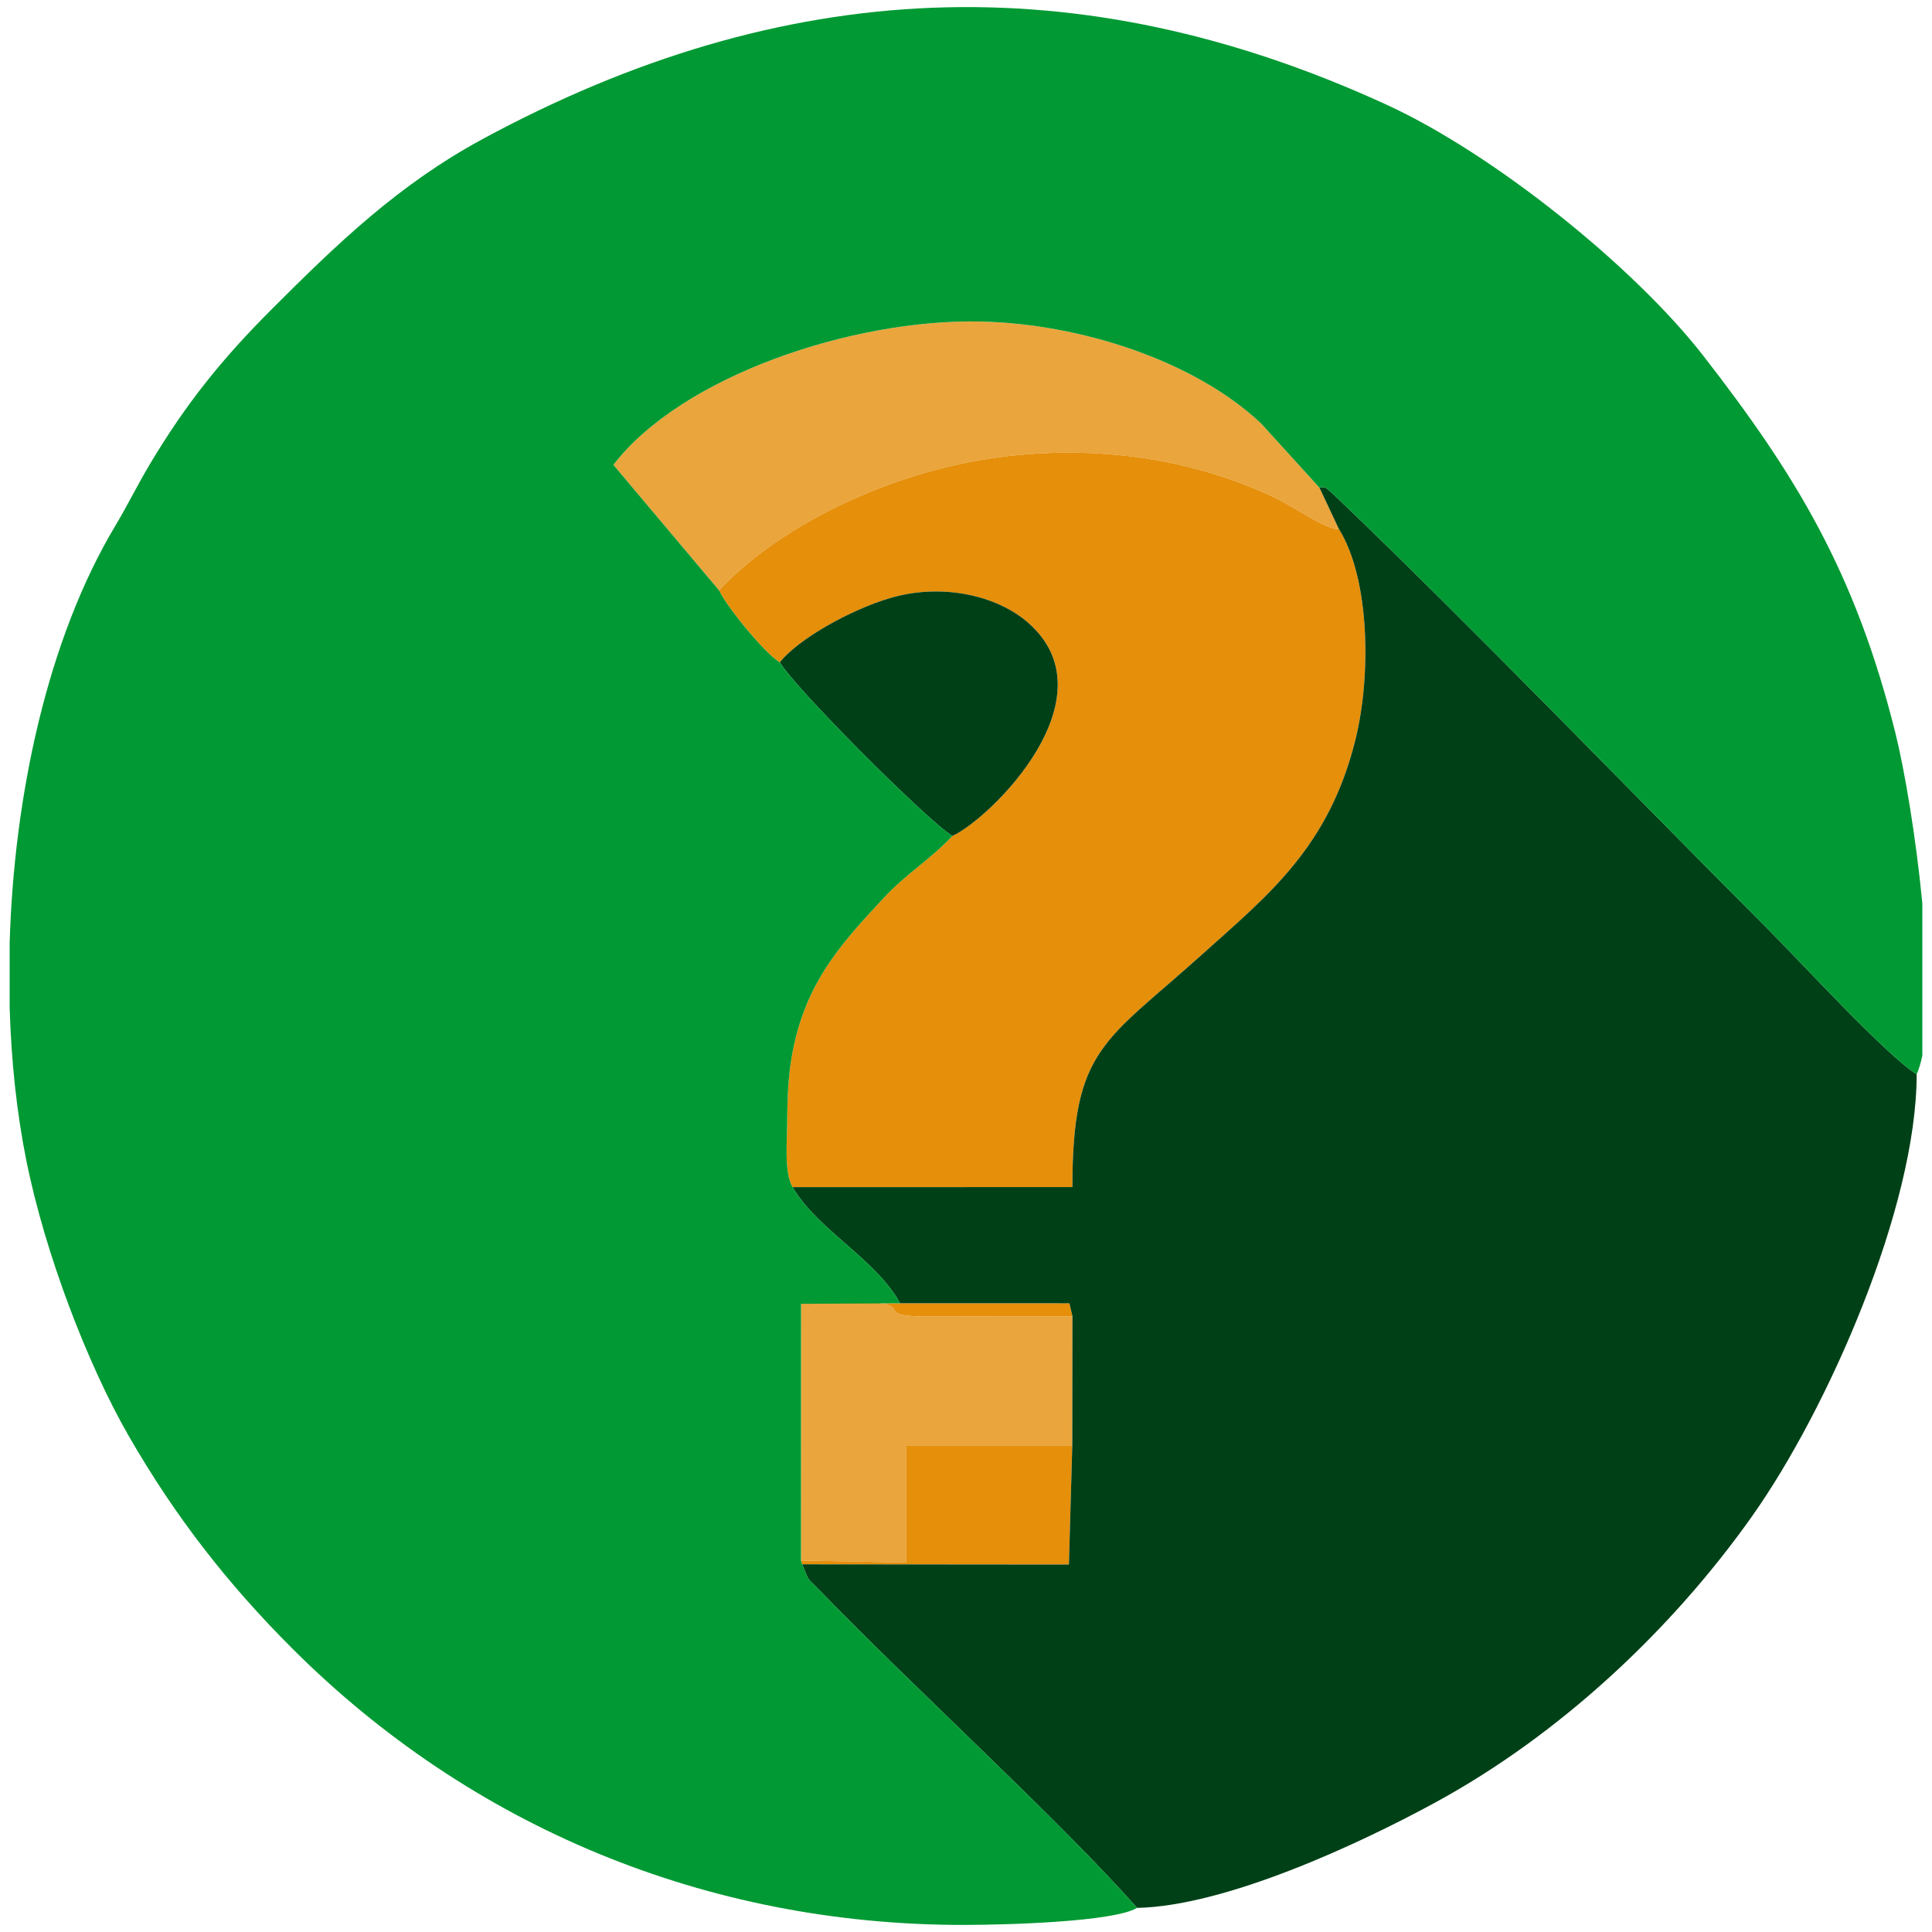 <?xml version="1.0" encoding="UTF-8"?>
<!DOCTYPE svg PUBLIC "-//W3C//DTD SVG 1.1//EN" "http://www.w3.org/Graphics/SVG/1.1/DTD/svg11.dtd">
<!-- Creator: CorelDRAW 2018 -->
<svg xmlns="http://www.w3.org/2000/svg" xml:space="preserve" width="100mm" height="100mm" version="1.1" style="shape-rendering:geometricPrecision; text-rendering:geometricPrecision; image-rendering:optimizeQuality; fill-rule:evenodd; clip-rule:evenodd"
viewBox="0 0 10000 10000"
 xmlns:xlink="http://www.w3.org/1999/xlink">
 <defs>
  <style type="text/css">
   <![CDATA[
    .fil2 {fill:#004017}
    .fil3 {fill:#009933}
    .fil1 {fill:#E58F0B}
    .fil0 {fill:#EAA53C}
   ]]>
  </style>
 </defs>
 <g id="Layer_x0020_1">
  <g id="_573796888">
   <g>
    <path class="fil0" d="M3722.03 3055.97c293.88,-318.88 870.08,-618.47 1473.92,-692.47 480.63,-58.91 965.23,7.91 1393.43,208.04 101.71,47.53 288.75,179.62 340.26,165.8l-100.08 -213.08 -301.33 -331.64c-348.33,-328.82 -942.41,-517.83 -1454.74,-528.47 -664.22,-13.81 -1546.69,283.53 -1898.55,741.97l547.09 649.85z"/>
    <path class="fil0" d="M4145.93 8077.4l545.61 10.35 0 -606.42 858.56 0 0.89 -668.6c-247.85,0 -495.56,0.54 -743.35,1.48 -299.43,1.15 -67.86,-62.46 -319.67,-75.4 -92.69,-4.77 -249.5,-0.12 -341.74,9.61l-0.3 1328.98z"/>
   </g>
   <g>
    <path class="fil1" d="M3722.03 3055.97c38.52,84.41 242.12,332.7 314.26,371.82 95.28,-119.59 363.58,-271.42 572.26,-332.64 267.96,-78.61 551.87,-12.99 712.81,127.77 442.65,387.12 -193.86,1013.06 -391.52,1103.83 -121.05,127.54 -238.67,195.08 -355.17,320.26 -230.74,247.94 -425.53,459.41 -483.09,864.23 -14.58,102.52 -16.2,206.53 -17.4,309.95 -1.18,101.38 -14.6,251.72 28.24,323.32l1448.34 -0.18c0,-718.5 165.65,-749.68 669.61,-1202.74 346.79,-311.76 657.17,-556.13 795.41,-1113.13 81.48,-328.27 75.66,-833.06 -86.14,-1091.12 -51.51,13.82 -238.55,-118.27 -340.26,-165.8 -428.2,-200.13 -912.8,-266.95 -1393.43,-208.04 -603.84,74 -1180.04,373.59 -1473.92,692.47z"/>
    <polygon class="fil1" points="4145.93,8077.4 4151.96,8096.85 5532.63,8097.97 5550.1,7481.33 4691.54,7481.33 4691.54,8087.75 "/>
    <path class="fil1" d="M5550.99 6812.73l-15.84 -67.01 -876.55 -0.01 -512.37 2.71c92.24,-9.73 249.05,-14.38 341.74,-9.61 251.81,12.94 20.24,76.55 319.67,75.4 247.79,-0.94 495.5,-1.48 743.35,-1.48z"/>
   </g>
   <g>
    <path class="fil2" d="M6929.64 2737.34c161.8,258.06 167.62,762.85 86.14,1091.12 -138.24,557 -448.62,801.37 -795.41,1113.13 -503.96,453.06 -669.61,484.24 -669.61,1202.74l-1448.34 0.18c132.99,225.8 430.86,371.68 556.18,601.2l876.55 0.01 15.84 67.01 -0.89 668.6 -17.47 616.64 -1380.67 -1.12c43.57,103.18 15.96,57.52 94.89,139.25 473.13,489.87 1251.69,1199.31 1638.34,1639.1 455.43,-8.85 1144.39,-327.41 1548.48,-548.07 637.31,-348.02 1215.43,-886.37 1634.96,-1479 390.78,-552.03 851.99,-1597.91 851.99,-2287.76 -157.23,-97.6 -607.25,-589 -774.7,-756.45 -687.46,-687.45 -1530.7,-1563.4 -2218.49,-2220.97 -77.99,-74.55 -66.03,-61.83 -97.87,-58.69l100.08 213.08z"/>
    <path class="fil2" d="M4036.29 3427.79c74.14,130.21 769.65,826.51 893.55,898.96 197.66,-90.77 834.17,-716.71 391.52,-1103.83 -160.94,-140.76 -444.85,-206.38 -712.81,-127.77 -208.68,61.22 -476.98,213.05 -572.26,332.64z"/>
   </g>
   <path class="fil3" d="M5885.19 9875.2c-386.65,-439.79 -1165.21,-1149.23 -1638.34,-1639.1 -78.93,-81.73 -51.32,-36.07 -94.89,-139.25l-6.03 -19.45 0.3 -1328.98 512.37 -2.71c-125.32,-229.52 -423.19,-375.4 -556.18,-601.2 -42.84,-71.6 -29.42,-221.94 -28.24,-323.32 1.2,-103.42 2.82,-207.43 17.4,-309.95 57.56,-404.82 252.35,-616.29 483.09,-864.23 116.5,-125.18 234.12,-192.72 355.17,-320.26 -123.9,-72.45 -819.41,-768.75 -893.55,-898.96 -72.14,-39.12 -275.74,-287.41 -314.26,-371.82l-547.09 -649.85c351.86,-458.44 1234.33,-755.78 1898.55,-741.97 512.33,10.64 1106.41,199.65 1454.74,528.47l301.33 331.64c31.84,-3.14 19.88,-15.86 97.87,58.69 687.79,657.57 1531.03,1533.52 2218.49,2220.97 167.45,167.45 617.47,658.85 774.7,756.45 11.92,-26.56 21.6,-59.17 29.38,-96.63l0 -788.41c-32.98,-343.4 -92.18,-692.84 -140.88,-887.14 -207.53,-828 -514.33,-1330.72 -991.99,-1945.7 -358.98,-462.19 -1084.98,-1045.16 -1638.15,-1299.54 -1589.98,-731.19 -3117.89,-668.76 -4680.74,176.64 -434.82,235.21 -751.16,540.31 -1089.56,878.68 -260.01,259.98 -445.52,489.85 -633.75,805.72 -69.1,115.96 -110.17,203.77 -179.53,319.87 -347.4,581.54 -523.06,1389.49 -545.4,2157.53l0 333.83c8.16,276.95 36.8,543.2 85.07,785.3 97.19,487.43 319.57,1064.77 533.09,1435.15 239.7,415.8 509.46,761.57 843.34,1095.54 924.94,925.18 2147.42,1432.33 3473.81,1432.12 227.12,-0.03 781.47,-16.09 899.88,-88.13z"/>
  </g>
 </g>
</svg>
